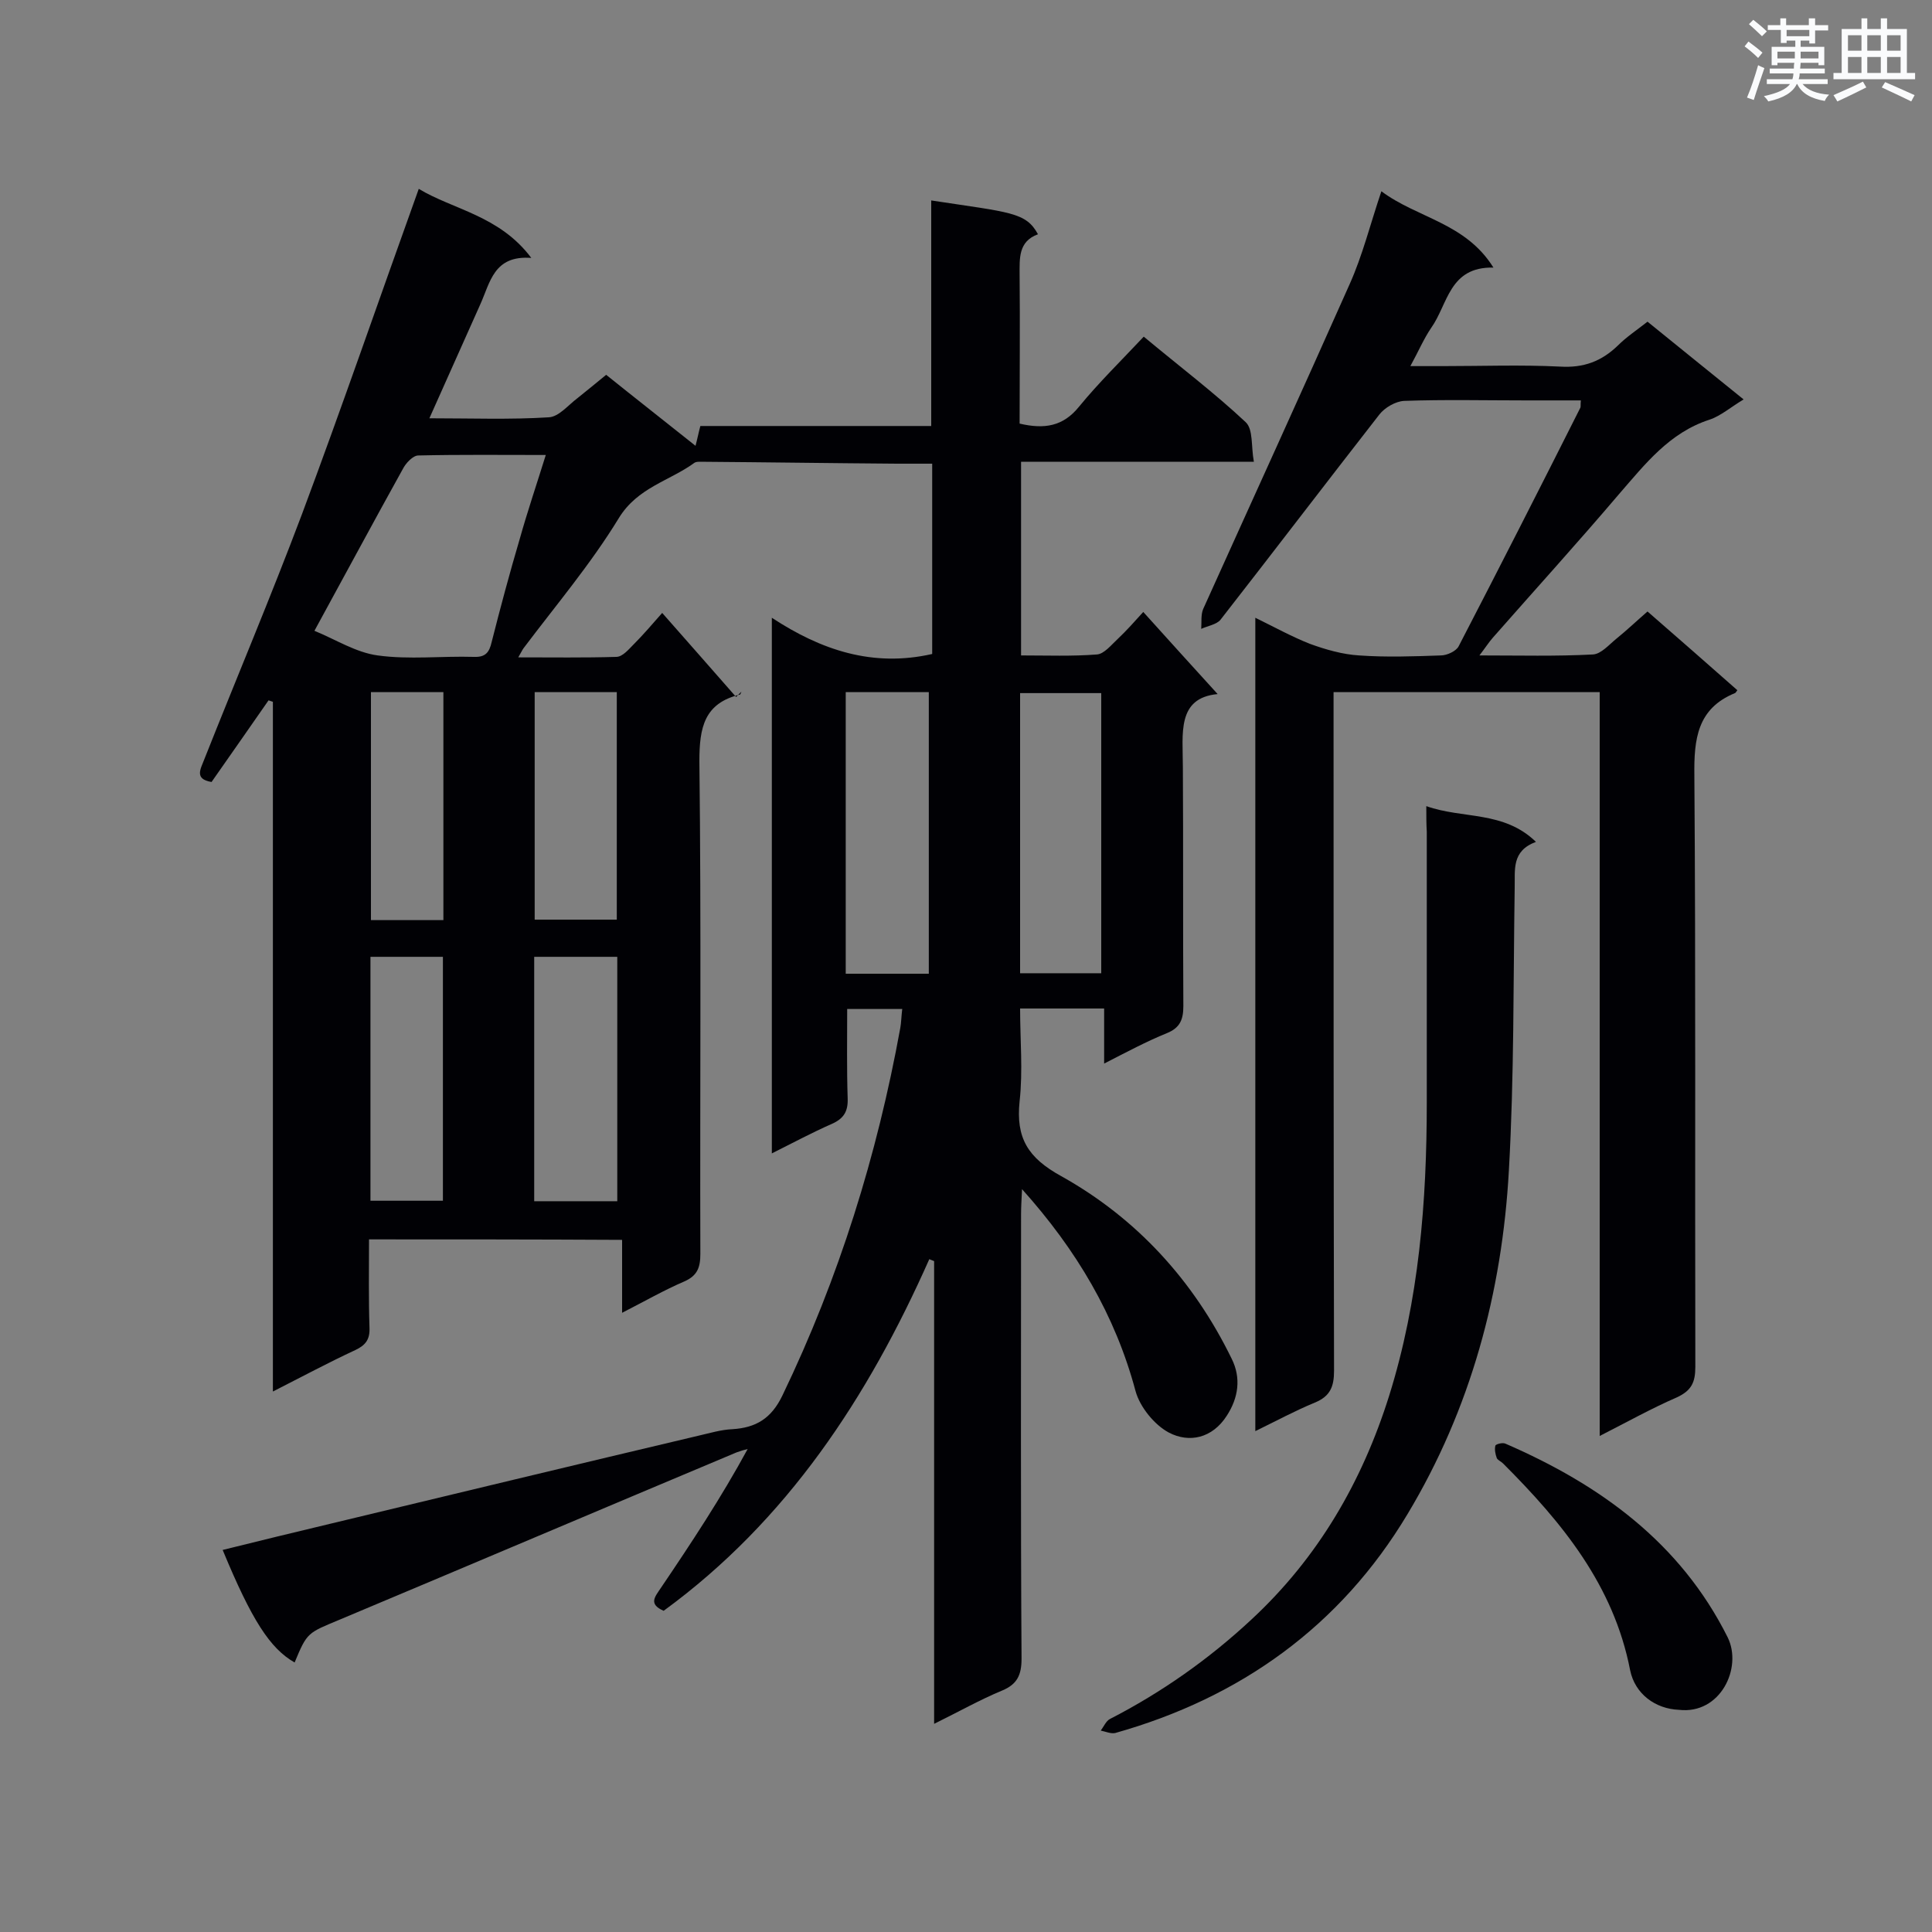 <svg enable-background="new 0 0 400 400" viewBox="0 0 400 400" xmlns="http://www.w3.org/2000/svg"><rect x="0" y="0" width="400" height="400" fill="#808080" stroke="none"/><g fill="#010105"><path d="m76.4 256.6c0 6.4-.1 12.3.1 18.3.1 2.4-.8 3.6-2.9 4.6-5.6 2.6-11 5.5-17.1 8.6 0-48.1 0-95.5 0-142.8-.3-.1-.6-.2-.9-.3-3.9 5.6-7.8 11.2-11.8 16.9-3.7-.6-2.2-2.8-1.5-4.7 6.7-16.9 13.8-33.7 20.2-50.7 8.3-22.2 16-44.6 24.2-67.4 7.1 4.3 16.7 5.5 23.3 14.3-7.8-.6-8.5 5.1-10.6 9.7-3.4 7.6-6.8 15.2-10.5 23.5 8.6 0 16.7.3 24.7-.2 2.1-.1 4-2.5 6-4 1.9-1.5 3.8-3.1 5.9-4.8 6.1 4.9 12.1 9.6 18.5 14.7.4-1.5.6-2.6 1-4.1h47.8c0-15.8 0-31.2 0-46.7 16.4 2.5 19.6 2.4 22.1 7-4.1 1.5-3.8 5-3.8 8.5.1 10.2 0 20.5 0 30.7 5.1 1.2 9 .6 12.3-3.5 4.1-5 8.8-9.6 13.4-14.5 7.7 6.4 14.7 11.7 21.1 17.7 1.6 1.5 1.1 5 1.7 8.2-16.5 0-32.2 0-48.2 0v40.1c5.4 0 10.6.2 15.7-.2 1.5-.1 3-2 4.3-3.2 1.8-1.7 3.4-3.5 5.3-5.6 5.3 5.9 10.5 11.6 15.4 17-8.5.8-7.2 8.2-7.2 15.1.1 16.5 0 33 .1 49.5 0 2.8-.7 4.5-3.4 5.6-4.2 1.7-8.3 3.9-13 6.3 0-4 0-7.6 0-11.4-5.9 0-11.3 0-17.4 0 0 6.4.6 12.9-.1 19.2-.8 7.6 1.7 11.7 8.6 15.5 15.6 8.7 27.4 21.6 35.3 37.8 2 4 1.4 8.1-1 11.8-3 4.7-7.8 5.7-12 3.5-3-1.6-6-5.3-6.9-8.6-4.2-15.7-12.2-29.2-23.5-41.8-.1 2.2-.2 3.7-.2 5.2 0 30.7-.1 61.4.1 92 0 3.4-.9 5.3-4 6.6-4.6 1.9-9 4.4-14.1 6.9 0-32.4 0-64.1 0-95.8-.3-.1-.7-.3-1-.4-12.7 28.6-29.4 54.1-55 72.8-3.2-1.4-1.8-2.9-.6-4.7 6.3-9.3 12.5-18.7 18-28.8-.8.2-1.5.4-2.3.7-27.4 11.5-54.7 23.1-82.1 34.6-6.7 2.8-6.8 2.6-9.4 8.9-5.1-2.9-8.9-8.8-14.9-23.3 7.6-1.9 15.1-3.7 22.6-5.5 25.4-6.1 50.7-12.2 76.1-18.2 2.2-.5 4.5-1.2 6.8-1.3 4.9-.3 8.1-2.2 10.4-7 11.7-24.3 19.6-49.7 24.4-76.1.2-1.1.2-2.3.4-3.9-2 0-3.8 0-5.7 0-1.7 0-3.4 0-5.7 0 0 6.4-.1 12.4.1 18.5.1 2.7-.8 4.2-3.3 5.3-4.1 1.8-8 3.9-12.4 6.1 0-37 0-73.5 0-110.9 10.2 6.7 20.9 10.3 33.2 7.5 0-12.7 0-25.7 0-39.4-2.5 0-4.9 0-7.3 0-13.6-.1-27.2-.3-40.7-.4-.4 0-.9 0-1.2.2-5.2 3.8-11.8 5.1-15.7 11.5-5.8 9.5-13 18-19.7 26.9-.3.4-.5.9-1.1 1.9 7.1 0 13.7.1 20.3-.1 1.3 0 2.6-1.6 3.6-2.6 1.9-1.9 3.7-4 5.9-6.5 5.3 6 10.3 11.7 15.3 17.4.4-.4.7-.7 1.1-1.1-.1.2-.2.6-.3.6-7.4 1.8-8.4 6.8-8.4 13.8.4 34 .1 68 .2 102 0 2.8-.6 4.5-3.3 5.7-4.2 1.8-8.2 4.1-12.9 6.5 0-5.5 0-10.2 0-15.1-18.1-.1-35-.1-52.4-.1zm-11.3-126c4.4 1.8 8.6 4.5 13.1 5.1 6.5.9 13.3.1 19.9.3 2.4.1 3.2-.9 3.7-3.1 1.8-7.1 3.7-14.2 5.8-21.3 1.6-5.7 3.5-11.3 5.4-17.4-9.1 0-17.8-.1-26.4.1-1.1 0-2.6 1.6-3.2 2.8-6 10.8-11.9 21.8-18.3 33.5zm110 12.7v58.3h17.2c0-19.5 0-38.8 0-58.3-5.9 0-11.3 0-17.2 0zm52.9.2c-6 0-11.4 0-16.8 0v58h16.8c0-19.6 0-38.7 0-58zm-100.2 105.2c0-16.9 0-33.8 0-50.6-5.9 0-11.5 0-17.2 0v50.6zm-17.1-105.4v47.1h17c0-15.8 0-31.4 0-47.1-5.9 0-11.3 0-17 0zm-34 54.8v50.5h15c0-17 0-33.7 0-50.5-5.1 0-10 0-15 0zm15.1-7.6c0-16 0-31.5 0-47.2-5.1 0-10 0-15 0v47.2z"/><path d="m331.2 143.3c-18.7 0-36.6 0-55.1 0v5.1c0 45.1 0 90.3.1 135.4 0 3.3-.8 5.3-4 6.6-4.1 1.7-8 3.8-12.3 5.9 0-56.3 0-112 0-168.4 3.9 1.9 7.5 3.9 11.3 5.4 3.3 1.2 6.8 2.2 10.2 2.4 5.6.4 11.3.2 16.9 0 1.3 0 3.2-.9 3.7-1.9 8.5-16.4 16.9-32.9 25.2-49.4.1-.2 0-.6.1-1.5-3.8 0-7.6 0-11.4 0-8.4 0-16.8-.2-25.2.1-1.8.1-4 1.4-5.1 2.8-11 14.1-21.9 28.4-32.9 42.5-.8 1-2.7 1.3-4 1.9.1-1.4-.1-2.9.4-4.1 10.1-22.4 20.3-44.7 30.3-67.2 2.7-6 4.3-12.5 6.6-19.3 7.5 5.6 17.4 6.5 23.2 15.8-9.2-.2-9.4 7.6-12.9 12.5-1.5 2.2-2.6 4.8-4.3 7.9h6.7c8.1 0 16.2-.3 24.3.1 4.9.3 8.6-1.1 12-4.4 1.7-1.7 3.8-3.1 6.1-4.9 6.5 5.3 13 10.5 19.9 16.1-2.7 1.6-4.7 3.4-7.1 4.2-8.3 2.7-13.3 9.2-18.7 15.4-8.5 10-17.4 19.8-26.1 29.7-.8.9-1.5 2-2.8 3.7 8.3 0 15.9.2 23.5-.2 1.7-.1 3.3-2 4.9-3.3 2.1-1.7 4.1-3.6 6.4-5.6 6.3 5.5 12.5 10.9 18.6 16.3-.3.4-.4.6-.5.6-7.8 3.2-8.5 9.5-8.4 17.1.3 40.8.1 81.6.2 122.4 0 3.2-.8 4.9-3.8 6.3-5.3 2.3-10.3 5.1-16 8 0-51.3 0-102.4 0-154z"/><path d="m295.3 166.9c7.6 2.7 16 .9 22.7 7.4-5.1 1.9-4.3 5.8-4.4 9.5-.3 19.5-.1 39.1-1.2 58.5-1.4 25.3-7.9 49.4-21 71.2-13.9 23.2-34.6 38-60.5 45.3-.9.2-2-.3-3-.5.6-.8 1.1-2 1.9-2.4 10.7-5.5 20.5-12.4 29.3-20.6 13.8-12.8 22.9-28.5 28.5-46.3 6.2-19.8 7.8-40.2 7.8-60.8 0-18.7 0-37.3 0-56-.1-1.6-.1-3.2-.1-5.3z"/><path d="m347.6 354c-4.9-.2-9.1-3.3-10.1-8.2-3.4-17.6-14.1-30.6-26.3-42.8-.4-.4-1.1-.7-1.3-1.1-.3-.8-.5-1.8-.3-2.6.1-.3 1.5-.7 2.1-.4 19.6 8.5 36.2 20.5 46 40.1 3.1 6.3-1.5 16-10.1 15z"/></g><path d="m361.2 9.6.8-1c.9.7 1.9 1.4 2.9 2.3l-.9 1.1c-1-1-2-1.8-2.8-2.4zm.5 10.6c.9-2.1 1.6-4.3 2.3-6.7.4.2.8.4 1.3.6-.7 2.1-1.5 4.3-2.2 6.6zm.4-15.2.9-.9c1 .8 2 1.6 2.8 2.4l-1 1c-.9-.9-1.8-1.7-2.7-2.5zm12.5-1.2h1.2v1.4h2.7v1.1h-2.7v2.7h-1.2v-.6h-1.8v1.3h4.9v3.8h-1.2v-.5h-3.7c0 .4-.1.9-.1 1.2h5.1v1h-5.2c0 .5-.1.9-.2 1.2h6v1h-5.2c1.1 1.3 2.9 2 5.5 2.2-.4.4-.7.8-.9 1.3-2.9-.5-4.8-1.6-5.7-3.5h-.1c-.8 1.7-2.7 2.9-5.9 3.6-.2-.4-.6-.8-.9-1.1 2.8-.6 4.6-1.4 5.4-2.5h-4.8v-1h5.3c.1-.3.2-.7.2-1.2h-4.9v-1h5c0-.4 0-.8.1-1.2h-3.5v.5h-1.2v-3.8h4.9v-1.3h-1.8v.5h-1.2v-2.7h-2.7v-1h2.6v-1.4h1.2v1.4h4.7v-1.4zm-6.6 8.3h3.6c0-.4 0-.9 0-1.4h-3.6zm1.9-4.6h4.7v-1.3h-4.7zm6.6 3.2h-3.7v1.4h3.7z" fill="#fafbfc"/><path d="m385.3 3.8h1.3v2.2h2.8v-2.2h1.3v2.2h4.1v9.1h1.7v1.3h-16.9v-1.3h1.7v-9.1h4.1v-2.2zm.4 13.1.7 1.2c-1.8.9-3.8 1.9-6 2.9-.2-.4-.5-.8-.8-1.3 2.3-1 4.3-1.9 6.1-2.8zm-3.1-6.4h2.8v-3.2h-2.8zm0 4.6h2.8v-3.3h-2.8zm4-4.6h2.8v-3.2h-2.8zm0 4.6h2.8v-3.3h-2.8zm3.7 1.9c2.1.9 4.1 1.8 6.1 2.7l-.7 1.3c-2.2-1.1-4.2-2-6.1-2.9zm3.2-9.7h-2.8v3.2h2.8zm-2.8 7.8h2.8v-3.3h-2.8z" fill="#fafbfc"/></svg>